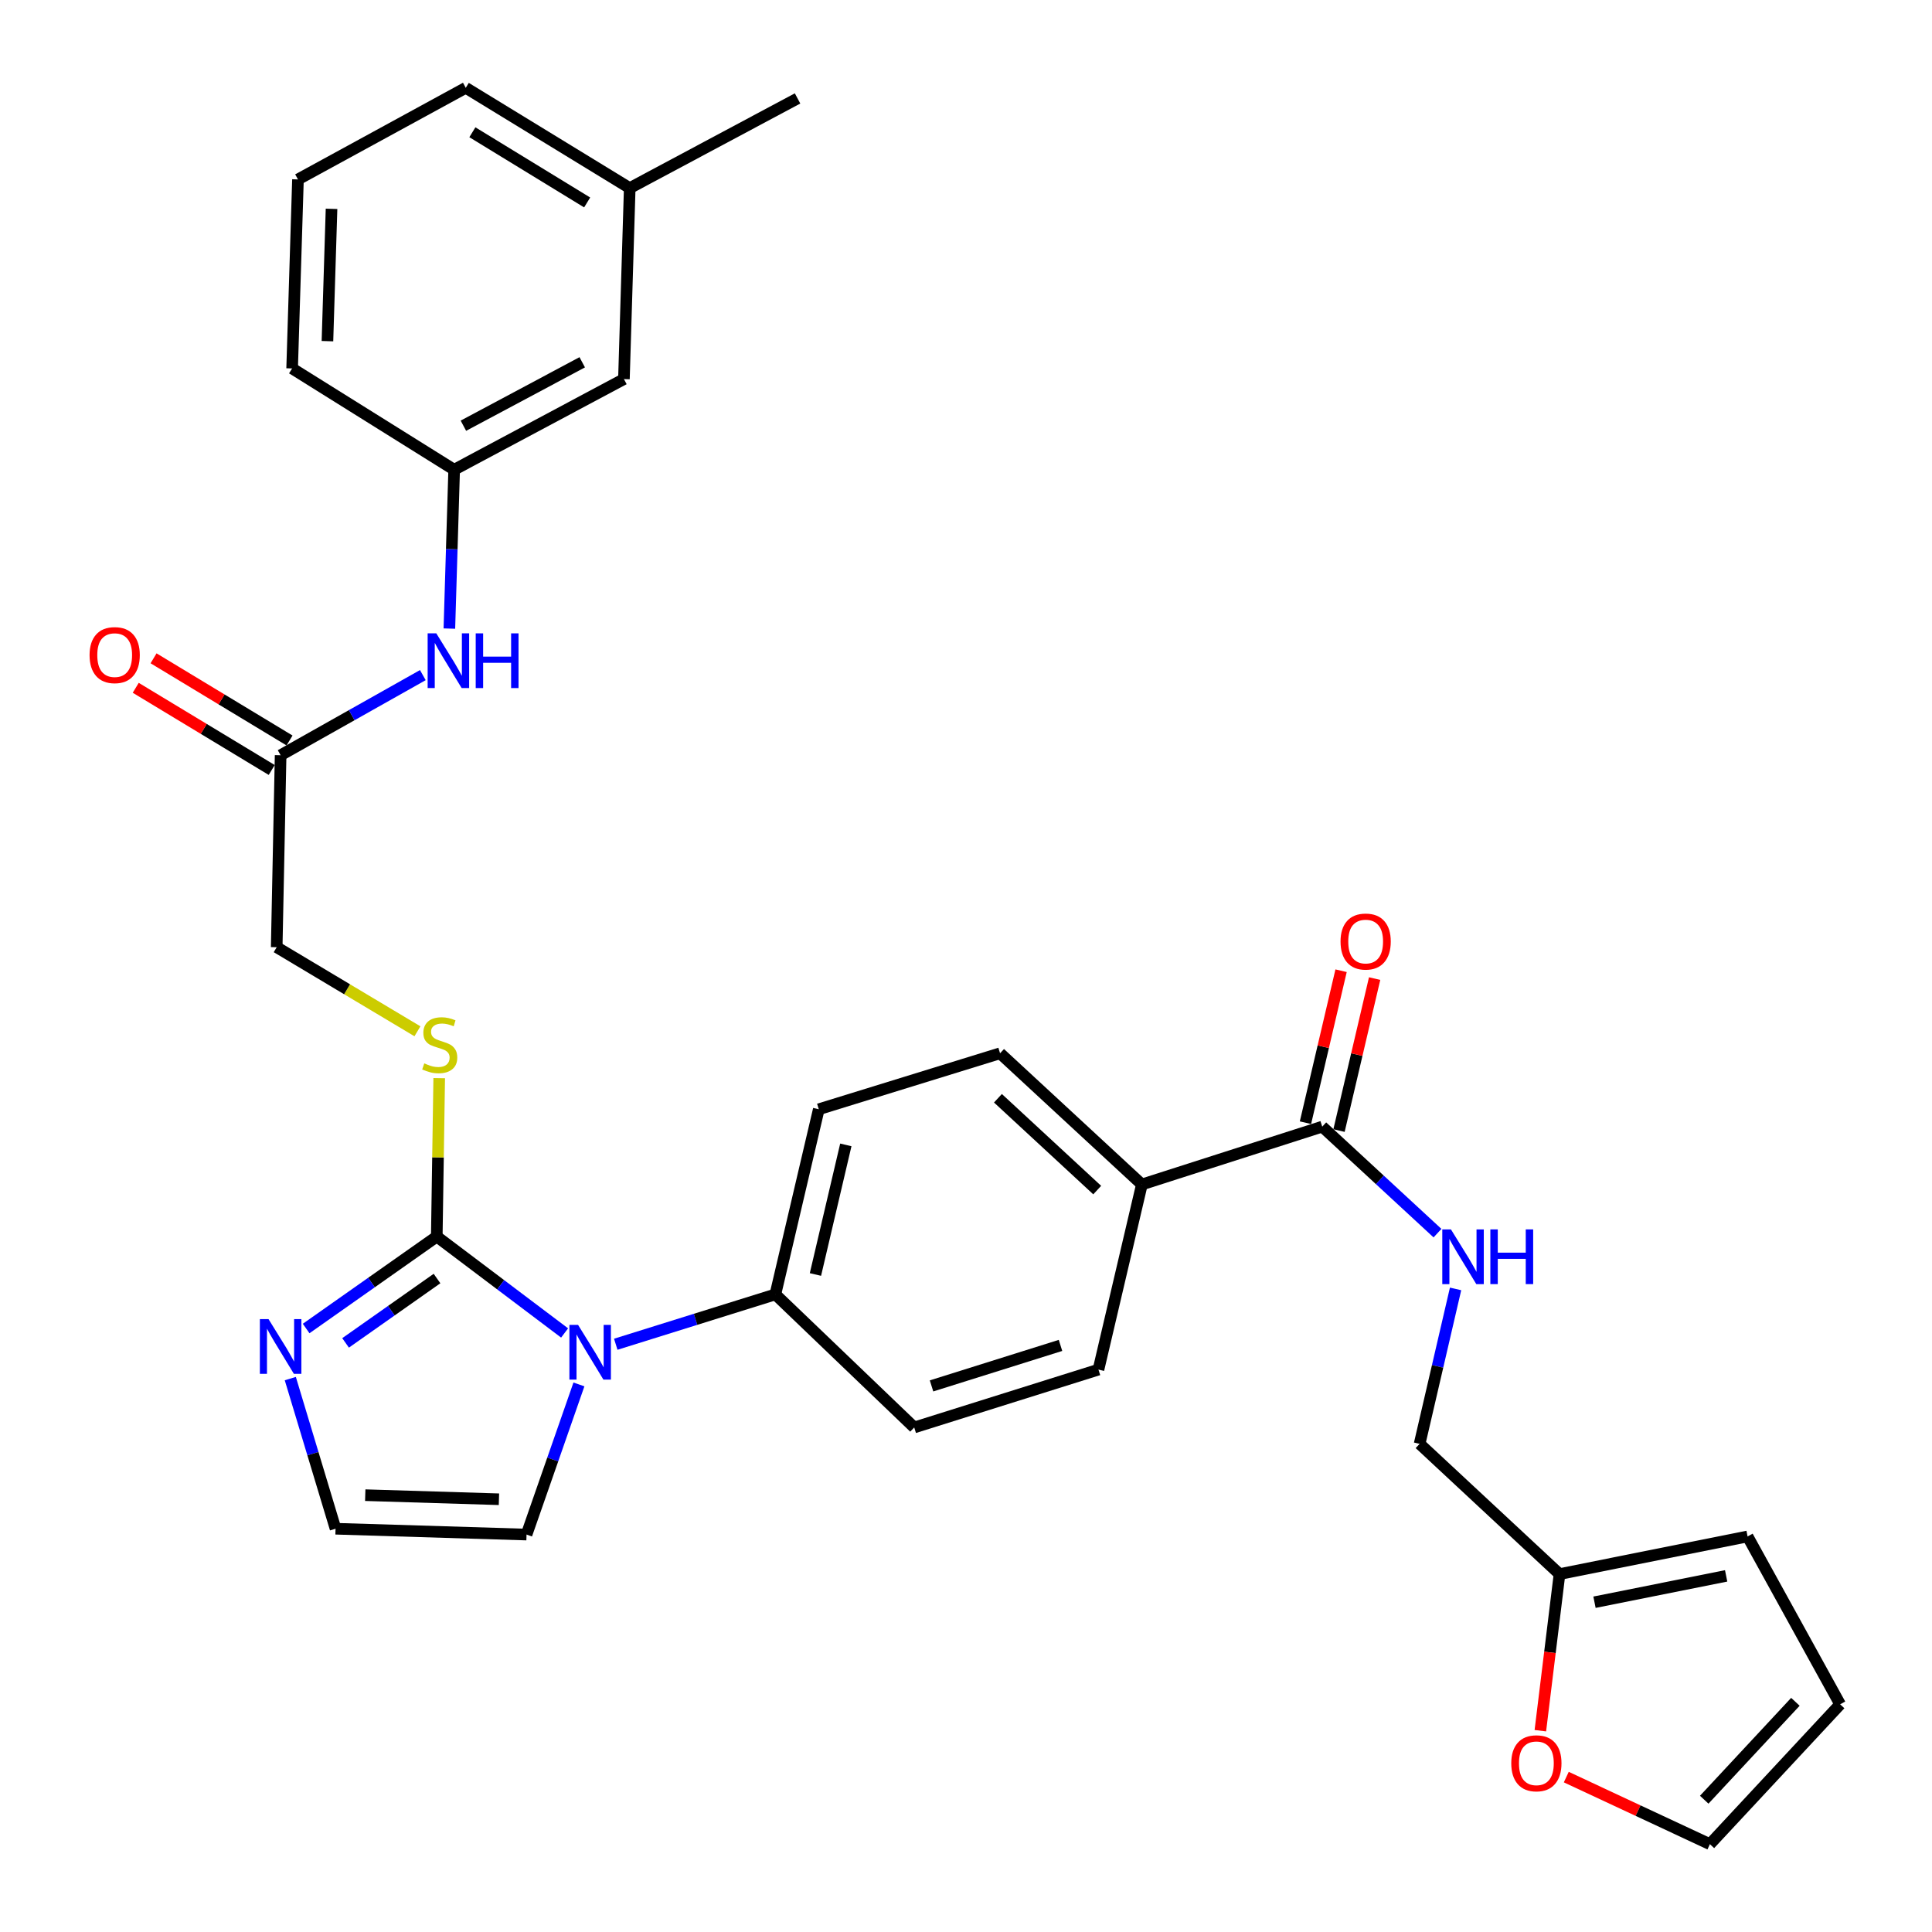 <?xml version='1.0' encoding='iso-8859-1'?>
<svg version='1.1' baseProfile='full'
              xmlns='http://www.w3.org/2000/svg'
                      xmlns:rdkit='http://www.rdkit.org/xml'
                      xmlns:xlink='http://www.w3.org/1999/xlink'
                  xml:space='preserve'
width='1000px' height='1000px' viewBox='0 0 1000 1000'>
<!-- END OF HEADER -->
<rect style='opacity:1.0;fill:#FFFFFF;stroke:none' width='1000' height='1000' x='0' y='0'> </rect>
<path class='bond-0' d='M 226.075,640.041 L 259.157,664.992' style='fill:none;fill-rule:evenodd;stroke:#000000;stroke-width:6px;stroke-linecap:butt;stroke-linejoin:miter;stroke-opacity:1' />
<path class='bond-0' d='M 259.157,664.992 L 292.238,689.944' style='fill:none;fill-rule:evenodd;stroke:#0000FF;stroke-width:6px;stroke-linecap:butt;stroke-linejoin:miter;stroke-opacity:1' />
<path class='bond-1' d='M 226.075,640.041 L 192.268,663.839' style='fill:none;fill-rule:evenodd;stroke:#000000;stroke-width:6px;stroke-linecap:butt;stroke-linejoin:miter;stroke-opacity:1' />
<path class='bond-1' d='M 192.268,663.839 L 158.46,687.637' style='fill:none;fill-rule:evenodd;stroke:#0000FF;stroke-width:6px;stroke-linecap:butt;stroke-linejoin:miter;stroke-opacity:1' />
<path class='bond-1' d='M 226.2,661.765 L 202.534,678.424' style='fill:none;fill-rule:evenodd;stroke:#000000;stroke-width:6px;stroke-linecap:butt;stroke-linejoin:miter;stroke-opacity:1' />
<path class='bond-1' d='M 202.534,678.424 L 178.869,695.082' style='fill:none;fill-rule:evenodd;stroke:#0000FF;stroke-width:6px;stroke-linecap:butt;stroke-linejoin:miter;stroke-opacity:1' />
<path class='bond-3' d='M 226.075,640.041 L 226.705,599.045' style='fill:none;fill-rule:evenodd;stroke:#000000;stroke-width:6px;stroke-linecap:butt;stroke-linejoin:miter;stroke-opacity:1' />
<path class='bond-3' d='M 226.705,599.045 L 227.335,558.05' style='fill:none;fill-rule:evenodd;stroke:#CCCC00;stroke-width:6px;stroke-linecap:butt;stroke-linejoin:miter;stroke-opacity:1' />
<path class='bond-4' d='M 318.715,695.781 L 360.024,682.878' style='fill:none;fill-rule:evenodd;stroke:#0000FF;stroke-width:6px;stroke-linecap:butt;stroke-linejoin:miter;stroke-opacity:1' />
<path class='bond-4' d='M 360.024,682.878 L 401.332,669.975' style='fill:none;fill-rule:evenodd;stroke:#000000;stroke-width:6px;stroke-linecap:butt;stroke-linejoin:miter;stroke-opacity:1' />
<path class='bond-8' d='M 299.652,716.578 L 286.095,755.435' style='fill:none;fill-rule:evenodd;stroke:#0000FF;stroke-width:6px;stroke-linecap:butt;stroke-linejoin:miter;stroke-opacity:1' />
<path class='bond-8' d='M 286.095,755.435 L 272.538,794.291' style='fill:none;fill-rule:evenodd;stroke:#000000;stroke-width:6px;stroke-linecap:butt;stroke-linejoin:miter;stroke-opacity:1' />
<path class='bond-6' d='M 150.259,713.56 L 161.968,752.414' style='fill:none;fill-rule:evenodd;stroke:#0000FF;stroke-width:6px;stroke-linecap:butt;stroke-linejoin:miter;stroke-opacity:1' />
<path class='bond-6' d='M 161.968,752.414 L 173.678,791.269' style='fill:none;fill-rule:evenodd;stroke:#000000;stroke-width:6px;stroke-linecap:butt;stroke-linejoin:miter;stroke-opacity:1' />
<path class='bond-2' d='M 684.386,583.145 L 591.035,613.079' style='fill:none;fill-rule:evenodd;stroke:#000000;stroke-width:6px;stroke-linecap:butt;stroke-linejoin:miter;stroke-opacity:1' />
<path class='bond-5' d='M 684.386,583.145 L 714.215,610.711' style='fill:none;fill-rule:evenodd;stroke:#000000;stroke-width:6px;stroke-linecap:butt;stroke-linejoin:miter;stroke-opacity:1' />
<path class='bond-5' d='M 714.215,610.711 L 744.044,638.277' style='fill:none;fill-rule:evenodd;stroke:#0000FF;stroke-width:6px;stroke-linecap:butt;stroke-linejoin:miter;stroke-opacity:1' />
<path class='bond-13' d='M 693.069,585.18 L 702.287,545.847' style='fill:none;fill-rule:evenodd;stroke:#000000;stroke-width:6px;stroke-linecap:butt;stroke-linejoin:miter;stroke-opacity:1' />
<path class='bond-13' d='M 702.287,545.847 L 711.505,506.514' style='fill:none;fill-rule:evenodd;stroke:#FF0000;stroke-width:6px;stroke-linecap:butt;stroke-linejoin:miter;stroke-opacity:1' />
<path class='bond-13' d='M 675.703,581.11 L 684.922,541.777' style='fill:none;fill-rule:evenodd;stroke:#000000;stroke-width:6px;stroke-linecap:butt;stroke-linejoin:miter;stroke-opacity:1' />
<path class='bond-13' d='M 684.922,541.777 L 694.14,502.445' style='fill:none;fill-rule:evenodd;stroke:#FF0000;stroke-width:6px;stroke-linecap:butt;stroke-linejoin:miter;stroke-opacity:1' />
<path class='bond-23' d='M 216.064,533.794 L 179.641,512.037' style='fill:none;fill-rule:evenodd;stroke:#CCCC00;stroke-width:6px;stroke-linecap:butt;stroke-linejoin:miter;stroke-opacity:1' />
<path class='bond-23' d='M 179.641,512.037 L 143.218,490.279' style='fill:none;fill-rule:evenodd;stroke:#000000;stroke-width:6px;stroke-linecap:butt;stroke-linejoin:miter;stroke-opacity:1' />
<path class='bond-19' d='M 401.332,669.975 L 423.805,574.147' style='fill:none;fill-rule:evenodd;stroke:#000000;stroke-width:6px;stroke-linecap:butt;stroke-linejoin:miter;stroke-opacity:1' />
<path class='bond-19' d='M 422.067,659.673 L 437.799,592.594' style='fill:none;fill-rule:evenodd;stroke:#000000;stroke-width:6px;stroke-linecap:butt;stroke-linejoin:miter;stroke-opacity:1' />
<path class='bond-20' d='M 401.332,669.975 L 473.2,738.851' style='fill:none;fill-rule:evenodd;stroke:#000000;stroke-width:6px;stroke-linecap:butt;stroke-linejoin:miter;stroke-opacity:1' />
<path class='bond-24' d='M 753.402,667.14 L 744.097,707.236' style='fill:none;fill-rule:evenodd;stroke:#0000FF;stroke-width:6px;stroke-linecap:butt;stroke-linejoin:miter;stroke-opacity:1' />
<path class='bond-24' d='M 744.097,707.236 L 734.792,747.333' style='fill:none;fill-rule:evenodd;stroke:#000000;stroke-width:6px;stroke-linecap:butt;stroke-linejoin:miter;stroke-opacity:1' />
<path class='bond-31' d='M 173.678,791.269 L 272.538,794.291' style='fill:none;fill-rule:evenodd;stroke:#000000;stroke-width:6px;stroke-linecap:butt;stroke-linejoin:miter;stroke-opacity:1' />
<path class='bond-31' d='M 189.052,773.894 L 258.254,776.01' style='fill:none;fill-rule:evenodd;stroke:#000000;stroke-width:6px;stroke-linecap:butt;stroke-linejoin:miter;stroke-opacity:1' />
<path class='bond-7' d='M 145.249,390.904 L 143.218,490.279' style='fill:none;fill-rule:evenodd;stroke:#000000;stroke-width:6px;stroke-linecap:butt;stroke-linejoin:miter;stroke-opacity:1' />
<path class='bond-10' d='M 145.249,390.904 L 182.054,370.171' style='fill:none;fill-rule:evenodd;stroke:#000000;stroke-width:6px;stroke-linecap:butt;stroke-linejoin:miter;stroke-opacity:1' />
<path class='bond-10' d='M 182.054,370.171 L 218.858,349.439' style='fill:none;fill-rule:evenodd;stroke:#0000FF;stroke-width:6px;stroke-linecap:butt;stroke-linejoin:miter;stroke-opacity:1' />
<path class='bond-18' d='M 149.862,383.272 L 114.671,362.007' style='fill:none;fill-rule:evenodd;stroke:#000000;stroke-width:6px;stroke-linecap:butt;stroke-linejoin:miter;stroke-opacity:1' />
<path class='bond-18' d='M 114.671,362.007 L 79.481,340.741' style='fill:none;fill-rule:evenodd;stroke:#FF0000;stroke-width:6px;stroke-linecap:butt;stroke-linejoin:miter;stroke-opacity:1' />
<path class='bond-18' d='M 140.637,398.537 L 105.447,377.272' style='fill:none;fill-rule:evenodd;stroke:#000000;stroke-width:6px;stroke-linecap:butt;stroke-linejoin:miter;stroke-opacity:1' />
<path class='bond-18' d='M 105.447,377.272 L 70.257,356.007' style='fill:none;fill-rule:evenodd;stroke:#FF0000;stroke-width:6px;stroke-linecap:butt;stroke-linejoin:miter;stroke-opacity:1' />
<path class='bond-9' d='M 807.205,814.742 L 734.792,747.333' style='fill:none;fill-rule:evenodd;stroke:#000000;stroke-width:6px;stroke-linecap:butt;stroke-linejoin:miter;stroke-opacity:1' />
<path class='bond-12' d='M 807.205,814.742 L 802.243,855.275' style='fill:none;fill-rule:evenodd;stroke:#000000;stroke-width:6px;stroke-linecap:butt;stroke-linejoin:miter;stroke-opacity:1' />
<path class='bond-12' d='M 802.243,855.275 L 797.281,895.807' style='fill:none;fill-rule:evenodd;stroke:#FF0000;stroke-width:6px;stroke-linecap:butt;stroke-linejoin:miter;stroke-opacity:1' />
<path class='bond-14' d='M 807.205,814.742 L 904.549,795.262' style='fill:none;fill-rule:evenodd;stroke:#000000;stroke-width:6px;stroke-linecap:butt;stroke-linejoin:miter;stroke-opacity:1' />
<path class='bond-14' d='M 825.307,829.309 L 893.448,815.673' style='fill:none;fill-rule:evenodd;stroke:#000000;stroke-width:6px;stroke-linecap:butt;stroke-linejoin:miter;stroke-opacity:1' />
<path class='bond-16' d='M 232.592,325.352 L 233.832,284.238' style='fill:none;fill-rule:evenodd;stroke:#0000FF;stroke-width:6px;stroke-linecap:butt;stroke-linejoin:miter;stroke-opacity:1' />
<path class='bond-16' d='M 233.832,284.238 L 235.072,243.125' style='fill:none;fill-rule:evenodd;stroke:#000000;stroke-width:6px;stroke-linecap:butt;stroke-linejoin:miter;stroke-opacity:1' />
<path class='bond-11' d='M 591.035,613.079 L 568.562,708.907' style='fill:none;fill-rule:evenodd;stroke:#000000;stroke-width:6px;stroke-linecap:butt;stroke-linejoin:miter;stroke-opacity:1' />
<path class='bond-32' d='M 591.035,613.079 L 517.631,545.174' style='fill:none;fill-rule:evenodd;stroke:#000000;stroke-width:6px;stroke-linecap:butt;stroke-linejoin:miter;stroke-opacity:1' />
<path class='bond-32' d='M 567.913,615.986 L 516.53,568.453' style='fill:none;fill-rule:evenodd;stroke:#000000;stroke-width:6px;stroke-linecap:butt;stroke-linejoin:miter;stroke-opacity:1' />
<path class='bond-15' d='M 810.704,919.821 L 847.876,937.183' style='fill:none;fill-rule:evenodd;stroke:#FF0000;stroke-width:6px;stroke-linecap:butt;stroke-linejoin:miter;stroke-opacity:1' />
<path class='bond-15' d='M 847.876,937.183 L 885.049,954.545' style='fill:none;fill-rule:evenodd;stroke:#000000;stroke-width:6px;stroke-linecap:butt;stroke-linejoin:miter;stroke-opacity:1' />
<path class='bond-17' d='M 904.549,795.262 L 952.458,882.152' style='fill:none;fill-rule:evenodd;stroke:#000000;stroke-width:6px;stroke-linecap:butt;stroke-linejoin:miter;stroke-opacity:1' />
<path class='bond-34' d='M 885.049,954.545 L 952.458,882.152' style='fill:none;fill-rule:evenodd;stroke:#000000;stroke-width:6px;stroke-linecap:butt;stroke-linejoin:miter;stroke-opacity:1' />
<path class='bond-34' d='M 882.107,931.532 L 929.294,880.856' style='fill:none;fill-rule:evenodd;stroke:#000000;stroke-width:6px;stroke-linecap:butt;stroke-linejoin:miter;stroke-opacity:1' />
<path class='bond-25' d='M 235.072,243.125 L 322.943,196.217' style='fill:none;fill-rule:evenodd;stroke:#000000;stroke-width:6px;stroke-linecap:butt;stroke-linejoin:miter;stroke-opacity:1' />
<path class='bond-25' d='M 239.854,220.354 L 301.363,187.519' style='fill:none;fill-rule:evenodd;stroke:#000000;stroke-width:6px;stroke-linecap:butt;stroke-linejoin:miter;stroke-opacity:1' />
<path class='bond-28' d='M 235.072,243.125 L 151.205,190.707' style='fill:none;fill-rule:evenodd;stroke:#000000;stroke-width:6px;stroke-linecap:butt;stroke-linejoin:miter;stroke-opacity:1' />
<path class='bond-22' d='M 423.805,574.147 L 517.631,545.174' style='fill:none;fill-rule:evenodd;stroke:#000000;stroke-width:6px;stroke-linecap:butt;stroke-linejoin:miter;stroke-opacity:1' />
<path class='bond-21' d='M 473.2,738.851 L 568.562,708.907' style='fill:none;fill-rule:evenodd;stroke:#000000;stroke-width:6px;stroke-linecap:butt;stroke-linejoin:miter;stroke-opacity:1' />
<path class='bond-21' d='M 482.161,717.343 L 548.915,696.382' style='fill:none;fill-rule:evenodd;stroke:#000000;stroke-width:6px;stroke-linecap:butt;stroke-linejoin:miter;stroke-opacity:1' />
<path class='bond-26' d='M 322.943,196.217 L 325.946,97.357' style='fill:none;fill-rule:evenodd;stroke:#000000;stroke-width:6px;stroke-linecap:butt;stroke-linejoin:miter;stroke-opacity:1' />
<path class='bond-30' d='M 325.946,97.357 L 412.816,50.944' style='fill:none;fill-rule:evenodd;stroke:#000000;stroke-width:6px;stroke-linecap:butt;stroke-linejoin:miter;stroke-opacity:1' />
<path class='bond-33' d='M 325.946,97.357 L 241.077,45.455' style='fill:none;fill-rule:evenodd;stroke:#000000;stroke-width:6px;stroke-linecap:butt;stroke-linejoin:miter;stroke-opacity:1' />
<path class='bond-33' d='M 303.91,104.787 L 244.502,68.456' style='fill:none;fill-rule:evenodd;stroke:#000000;stroke-width:6px;stroke-linecap:butt;stroke-linejoin:miter;stroke-opacity:1' />
<path class='bond-27' d='M 154.227,92.868 L 151.205,190.707' style='fill:none;fill-rule:evenodd;stroke:#000000;stroke-width:6px;stroke-linecap:butt;stroke-linejoin:miter;stroke-opacity:1' />
<path class='bond-27' d='M 171.601,108.095 L 169.485,176.582' style='fill:none;fill-rule:evenodd;stroke:#000000;stroke-width:6px;stroke-linecap:butt;stroke-linejoin:miter;stroke-opacity:1' />
<path class='bond-29' d='M 154.227,92.868 L 241.077,45.455' style='fill:none;fill-rule:evenodd;stroke:#000000;stroke-width:6px;stroke-linecap:butt;stroke-linejoin:miter;stroke-opacity:1' />
<path  class='atom-1' d='M 299.204 685.76
L 308.484 700.76
Q 309.404 702.24, 310.884 704.92
Q 312.364 707.6, 312.444 707.76
L 312.444 685.76
L 316.204 685.76
L 316.204 714.08
L 312.324 714.08
L 302.364 697.68
Q 301.204 695.76, 299.964 693.56
Q 298.764 691.36, 298.404 690.68
L 298.404 714.08
L 294.724 714.08
L 294.724 685.76
L 299.204 685.76
' fill='#0000FF'/>
<path  class='atom-2' d='M 138.989 682.777
L 148.269 697.777
Q 149.189 699.257, 150.669 701.937
Q 152.149 704.617, 152.229 704.777
L 152.229 682.777
L 155.989 682.777
L 155.989 711.097
L 152.109 711.097
L 142.149 694.697
Q 140.989 692.777, 139.749 690.577
Q 138.549 688.377, 138.189 687.697
L 138.189 711.097
L 134.509 711.097
L 134.509 682.777
L 138.989 682.777
' fill='#0000FF'/>
<path  class='atom-4' d='M 219.601 550.405
Q 219.921 550.525, 221.241 551.085
Q 222.561 551.645, 224.001 552.005
Q 225.481 552.325, 226.921 552.325
Q 229.601 552.325, 231.161 551.045
Q 232.721 549.725, 232.721 547.445
Q 232.721 545.885, 231.921 544.925
Q 231.161 543.965, 229.961 543.445
Q 228.761 542.925, 226.761 542.325
Q 224.241 541.565, 222.721 540.845
Q 221.241 540.125, 220.161 538.605
Q 219.121 537.085, 219.121 534.525
Q 219.121 530.965, 221.521 528.765
Q 223.961 526.565, 228.761 526.565
Q 232.041 526.565, 235.761 528.125
L 234.841 531.205
Q 231.441 529.805, 228.881 529.805
Q 226.121 529.805, 224.601 530.965
Q 223.081 532.085, 223.121 534.045
Q 223.121 535.565, 223.881 536.485
Q 224.681 537.405, 225.801 537.925
Q 226.961 538.445, 228.881 539.045
Q 231.441 539.845, 232.961 540.645
Q 234.481 541.445, 235.561 543.085
Q 236.681 544.685, 236.681 547.445
Q 236.681 551.365, 234.041 553.485
Q 231.441 555.565, 227.081 555.565
Q 224.561 555.565, 222.641 555.005
Q 220.761 554.485, 218.521 553.565
L 219.601 550.405
' fill='#CCCC00'/>
<path  class='atom-6' d='M 751.005 636.335
L 760.285 651.335
Q 761.205 652.815, 762.685 655.495
Q 764.165 658.175, 764.245 658.335
L 764.245 636.335
L 768.005 636.335
L 768.005 664.655
L 764.125 664.655
L 754.165 648.255
Q 753.005 646.335, 751.765 644.135
Q 750.565 641.935, 750.205 641.255
L 750.205 664.655
L 746.525 664.655
L 746.525 636.335
L 751.005 636.335
' fill='#0000FF'/>
<path  class='atom-6' d='M 771.405 636.335
L 775.245 636.335
L 775.245 648.375
L 789.725 648.375
L 789.725 636.335
L 793.565 636.335
L 793.565 664.655
L 789.725 664.655
L 789.725 651.575
L 775.245 651.575
L 775.245 664.655
L 771.405 664.655
L 771.405 636.335
' fill='#0000FF'/>
<path  class='atom-11' d='M 225.83 327.825
L 235.11 342.825
Q 236.03 344.305, 237.51 346.985
Q 238.99 349.665, 239.07 349.825
L 239.07 327.825
L 242.83 327.825
L 242.83 356.145
L 238.95 356.145
L 228.99 339.745
Q 227.83 337.825, 226.59 335.625
Q 225.39 333.425, 225.03 332.745
L 225.03 356.145
L 221.35 356.145
L 221.35 327.825
L 225.83 327.825
' fill='#0000FF'/>
<path  class='atom-11' d='M 246.23 327.825
L 250.07 327.825
L 250.07 339.865
L 264.55 339.865
L 264.55 327.825
L 268.39 327.825
L 268.39 356.145
L 264.55 356.145
L 264.55 343.065
L 250.07 343.065
L 250.07 356.145
L 246.23 356.145
L 246.23 327.825
' fill='#0000FF'/>
<path  class='atom-13' d='M 782.226 912.672
Q 782.226 905.872, 785.586 902.072
Q 788.946 898.272, 795.226 898.272
Q 801.506 898.272, 804.866 902.072
Q 808.226 905.872, 808.226 912.672
Q 808.226 919.552, 804.826 923.472
Q 801.426 927.352, 795.226 927.352
Q 788.986 927.352, 785.586 923.472
Q 782.226 919.592, 782.226 912.672
M 795.226 924.152
Q 799.546 924.152, 801.866 921.272
Q 804.226 918.352, 804.226 912.672
Q 804.226 907.112, 801.866 904.312
Q 799.546 901.472, 795.226 901.472
Q 790.906 901.472, 788.546 904.272
Q 786.226 907.072, 786.226 912.672
Q 786.226 918.392, 788.546 921.272
Q 790.906 924.152, 795.226 924.152
' fill='#FF0000'/>
<path  class='atom-14' d='M 693.859 487.337
Q 693.859 480.537, 697.219 476.737
Q 700.579 472.937, 706.859 472.937
Q 713.139 472.937, 716.499 476.737
Q 719.859 480.537, 719.859 487.337
Q 719.859 494.217, 716.459 498.137
Q 713.059 502.017, 706.859 502.017
Q 700.619 502.017, 697.219 498.137
Q 693.859 494.257, 693.859 487.337
M 706.859 498.817
Q 711.179 498.817, 713.499 495.937
Q 715.859 493.017, 715.859 487.337
Q 715.859 481.777, 713.499 478.977
Q 711.179 476.137, 706.859 476.137
Q 702.539 476.137, 700.179 478.937
Q 697.859 481.737, 697.859 487.337
Q 697.859 493.057, 700.179 495.937
Q 702.539 498.817, 706.859 498.817
' fill='#FF0000'/>
<path  class='atom-19' d='M 46.36 339.082
Q 46.36 332.282, 49.72 328.482
Q 53.08 324.682, 59.36 324.682
Q 65.64 324.682, 69 328.482
Q 72.36 332.282, 72.36 339.082
Q 72.36 345.962, 68.96 349.882
Q 65.56 353.762, 59.36 353.762
Q 53.12 353.762, 49.72 349.882
Q 46.36 346.002, 46.36 339.082
M 59.36 350.562
Q 63.68 350.562, 66 347.682
Q 68.36 344.762, 68.36 339.082
Q 68.36 333.522, 66 330.722
Q 63.68 327.882, 59.36 327.882
Q 55.04 327.882, 52.68 330.682
Q 50.36 333.482, 50.36 339.082
Q 50.36 344.802, 52.68 347.682
Q 55.04 350.562, 59.36 350.562
' fill='#FF0000'/>
</svg>
